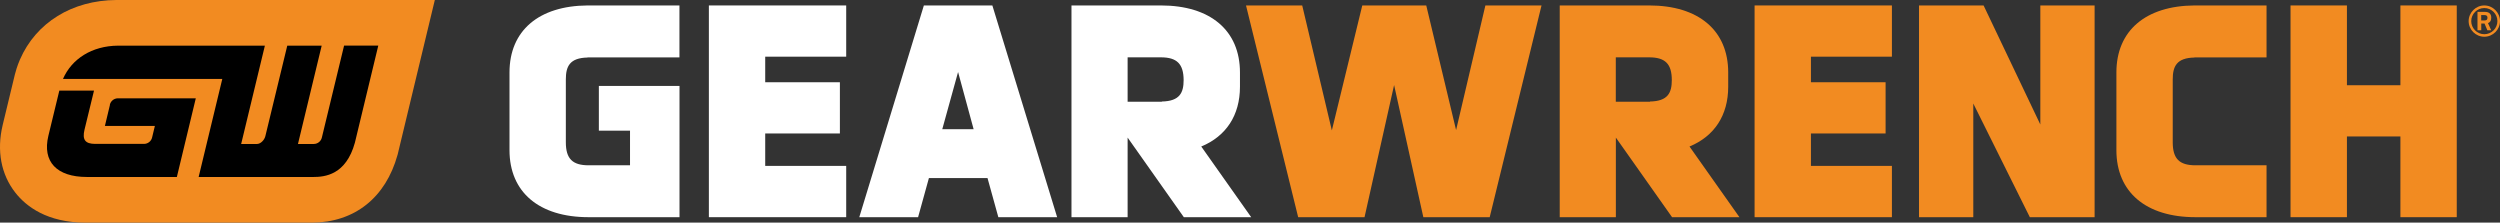 <?xml version="1.0" encoding="UTF-8"?>
<svg id="Layer_1" data-name="Layer 1" xmlns="http://www.w3.org/2000/svg" viewBox="0 0 376.3 33.51">
  <rect x="0" y="0" width="376.3" height="33.51" fill="#333333" stroke="none"/>
  <defs>
    <style>
      .cls-1 {
        fill: #000;
      }

      .cls-1, .cls-2, .cls-3 {
        stroke-width: 0px;
      }

      .cls-2 {
        fill: #fff;
      }

      .cls-3 {
        fill: #f28b21;
      }
    </style>
  </defs>
  <polygon class="cls-2" points="106.7 .82 106.7 32.69 127.37 32.69 127.37 24.97 115.18 24.97 115.18 20.09 126.42 20.09 126.42 12.38 115.18 12.38 115.18 8.53 127.37 8.53 127.37 .82 106.7 .82"/>
  <path class="cls-2" d="M144.21,10.84l2.34,8.61h-4.72l2.38-8.61ZM139.06.82l-9.72,31.87h8.85l1.63-5.89h8.82l1.63,5.89h8.85L149.37.82h-10.31Z"/>
  <polygon class="cls-3" points="223.58 .82 219.17 19.58 214.68 .82 205.05 .82 200.47 19.63 196.01 .82 187.55 .82 195.4 32.69 205.39 32.69 209.84 12.8 214.24 32.69 224.23 32.69 232.03 .82 223.58 .82"/>
  <polygon class="cls-3" points="264.1 .82 264.1 32.69 284.77 32.69 284.77 24.97 272.58 24.97 272.58 20.09 283.82 20.09 283.82 12.38 272.58 12.38 272.58 8.53 284.77 8.53 284.77 .82 264.1 .82"/>
  <polygon class="cls-3" points="307.11 .82 307.11 18.74 298.57 .82 288.85 .82 288.85 32.69 297.02 32.69 297.02 15.58 305.53 32.69 315.28 32.69 315.28 .82 307.11 .82"/>
  <polygon class="cls-3" points="361.31 .82 361.31 12.83 353.26 12.83 353.26 .82 344.77 .82 344.77 32.69 353.26 32.69 353.26 20.54 361.31 20.54 361.31 32.69 369.79 32.69 369.79 .82 361.31 .82"/>
  <path class="cls-2" d="M88.45,8.67v-.03h13.82V.82h-13.82c-7.37.05-11.76,3.81-11.76,10.08v11.7c0,6.32,4.45,10.09,11.9,10.09.08,0,.16,0,.25,0h0s13.44,0,13.44,0V12.93h-12.14v6.74h4.69v5.21h-5.99c-.08,0-.17,0-.25,0-2.43,0-3.42-1-3.42-3.46v-9.48c0-1.93.57-3.23,3.28-3.28"/>
  <path class="cls-3" d="M330.32,8.67v-.03h10.84V.82h-10.84c-7.37.05-11.76,3.81-11.76,10.08v11.7c0,6.32,4.45,10.09,11.9,10.09.08,0,.16,0,.24,0h0s10.46,0,10.46,0v-7.81h-10.46c-.08,0-.17,0-.24,0-2.43,0-3.42-1-3.42-3.46v-9.48c0-1.93.57-3.23,3.28-3.28"/>
  <path class="cls-3" d="M254.31,22.05c3.72-1.54,5.82-4.67,5.82-9v-2.14c0-6.32-4.45-10.09-11.9-10.09-.08,0-.16,0-.24,0h0s-4.77,0-4.77,0h-8.45v31.87h8.45v-11.98l1.71,2.42,6.75,9.56h10.14l-7.51-10.63ZM247.99,8.63h0c.08,0,.17,0,.24,0,2.42,0,3.41.99,3.41,3.43,0-.02,0-.03,0-.05v.08s0-.02,0-.04c0,1.91-.58,3.18-3.28,3.23v.03h-5.15v-6.68h4.77Z"/>
  <path class="cls-2" d="M180.82,22.05c3.72-1.54,5.82-4.67,5.82-9v-2.14c0-6.32-4.45-10.09-11.9-10.09-.08,0-.16,0-.24,0h0s-4.77,0-4.77,0h-8.45v31.87h8.45v-11.98l1.71,2.42,6.75,9.56h10.14l-7.51-10.63ZM174.5,8.63h0c.08,0,.17,0,.24,0,2.41,0,3.41.99,3.42,3.43,0-.02,0-.03,0-.05v.08s0-.02,0-.04c0,1.91-.59,3.18-3.28,3.23v.03h-5.15v-6.68h4.77Z"/>
  <path class="cls-3" d="M.4,18.84c-.92,3.82-.24,7.43,1.91,10.16,1.62,2.06,4.77,4.51,10.58,4.51h34.06c6.4-.02,11.1-3.74,12.89-10.2l.03-.11L65.45,0H17.52C10.86.04,5.43,3.39,3,8.97c-.43,1-.67,1.88-.76,2.24l-1.84,7.62Z"/>
  <path class="cls-1" d="M51.79,6.87l-3.34,13.82c-.12.55-.61.97-1.2.98h-2.4l3.57-14.8h-5.18l-3.3,13.63c-.14.55-.67,1.15-1.24,1.17h-2.4l3.57-14.8h-22.09c-3.96.03-6.99,2-8.3,5.01h23.98l-3.56,14.76h17.23c1.78,0,4.95-.31,6.29-5.17l3.52-14.61h-5.17Z"/>
  <path class="cls-1" d="M16.55,15.78l-.76,3.18h7.52l-.41,1.71c-.12.57-.63.99-1.23.99h-7.36c-1.49-.01-1.95-.63-1.59-2.14l1.43-5.88h-5.22l-1.65,6.81c-.93,3.88,1.24,6.19,5.81,6.19.05,0,.1,0,.15,0h1.02s12.36,0,12.36,0l2.85-11.84h-11.78c-.57.03-1.04.44-1.16.98"/>
  <path class="cls-3" d="M373.94.82c1.29,0,2.36,1.07,2.36,2.36s-1.07,2.35-2.36,2.35-2.36-1.06-2.36-2.35,1.07-2.36,2.36-2.36M373.94,5.15c1.08,0,1.97-.89,1.97-1.97s-.89-1.97-1.97-1.97-1.97.89-1.97,1.97.89,1.97,1.97,1.97M374.49,3.48l.49,1.08h-.58l-.43-1.02h-.49v1.02h-.57V1.79h1.16c.52,0,.91.27.91.82v.11c0,.4-.19.65-.49.76M373.96,2.27h-.49v.81h.49c.29,0,.45-.11.45-.39v-.05c0-.26-.16-.37-.45-.37"/>
</svg>